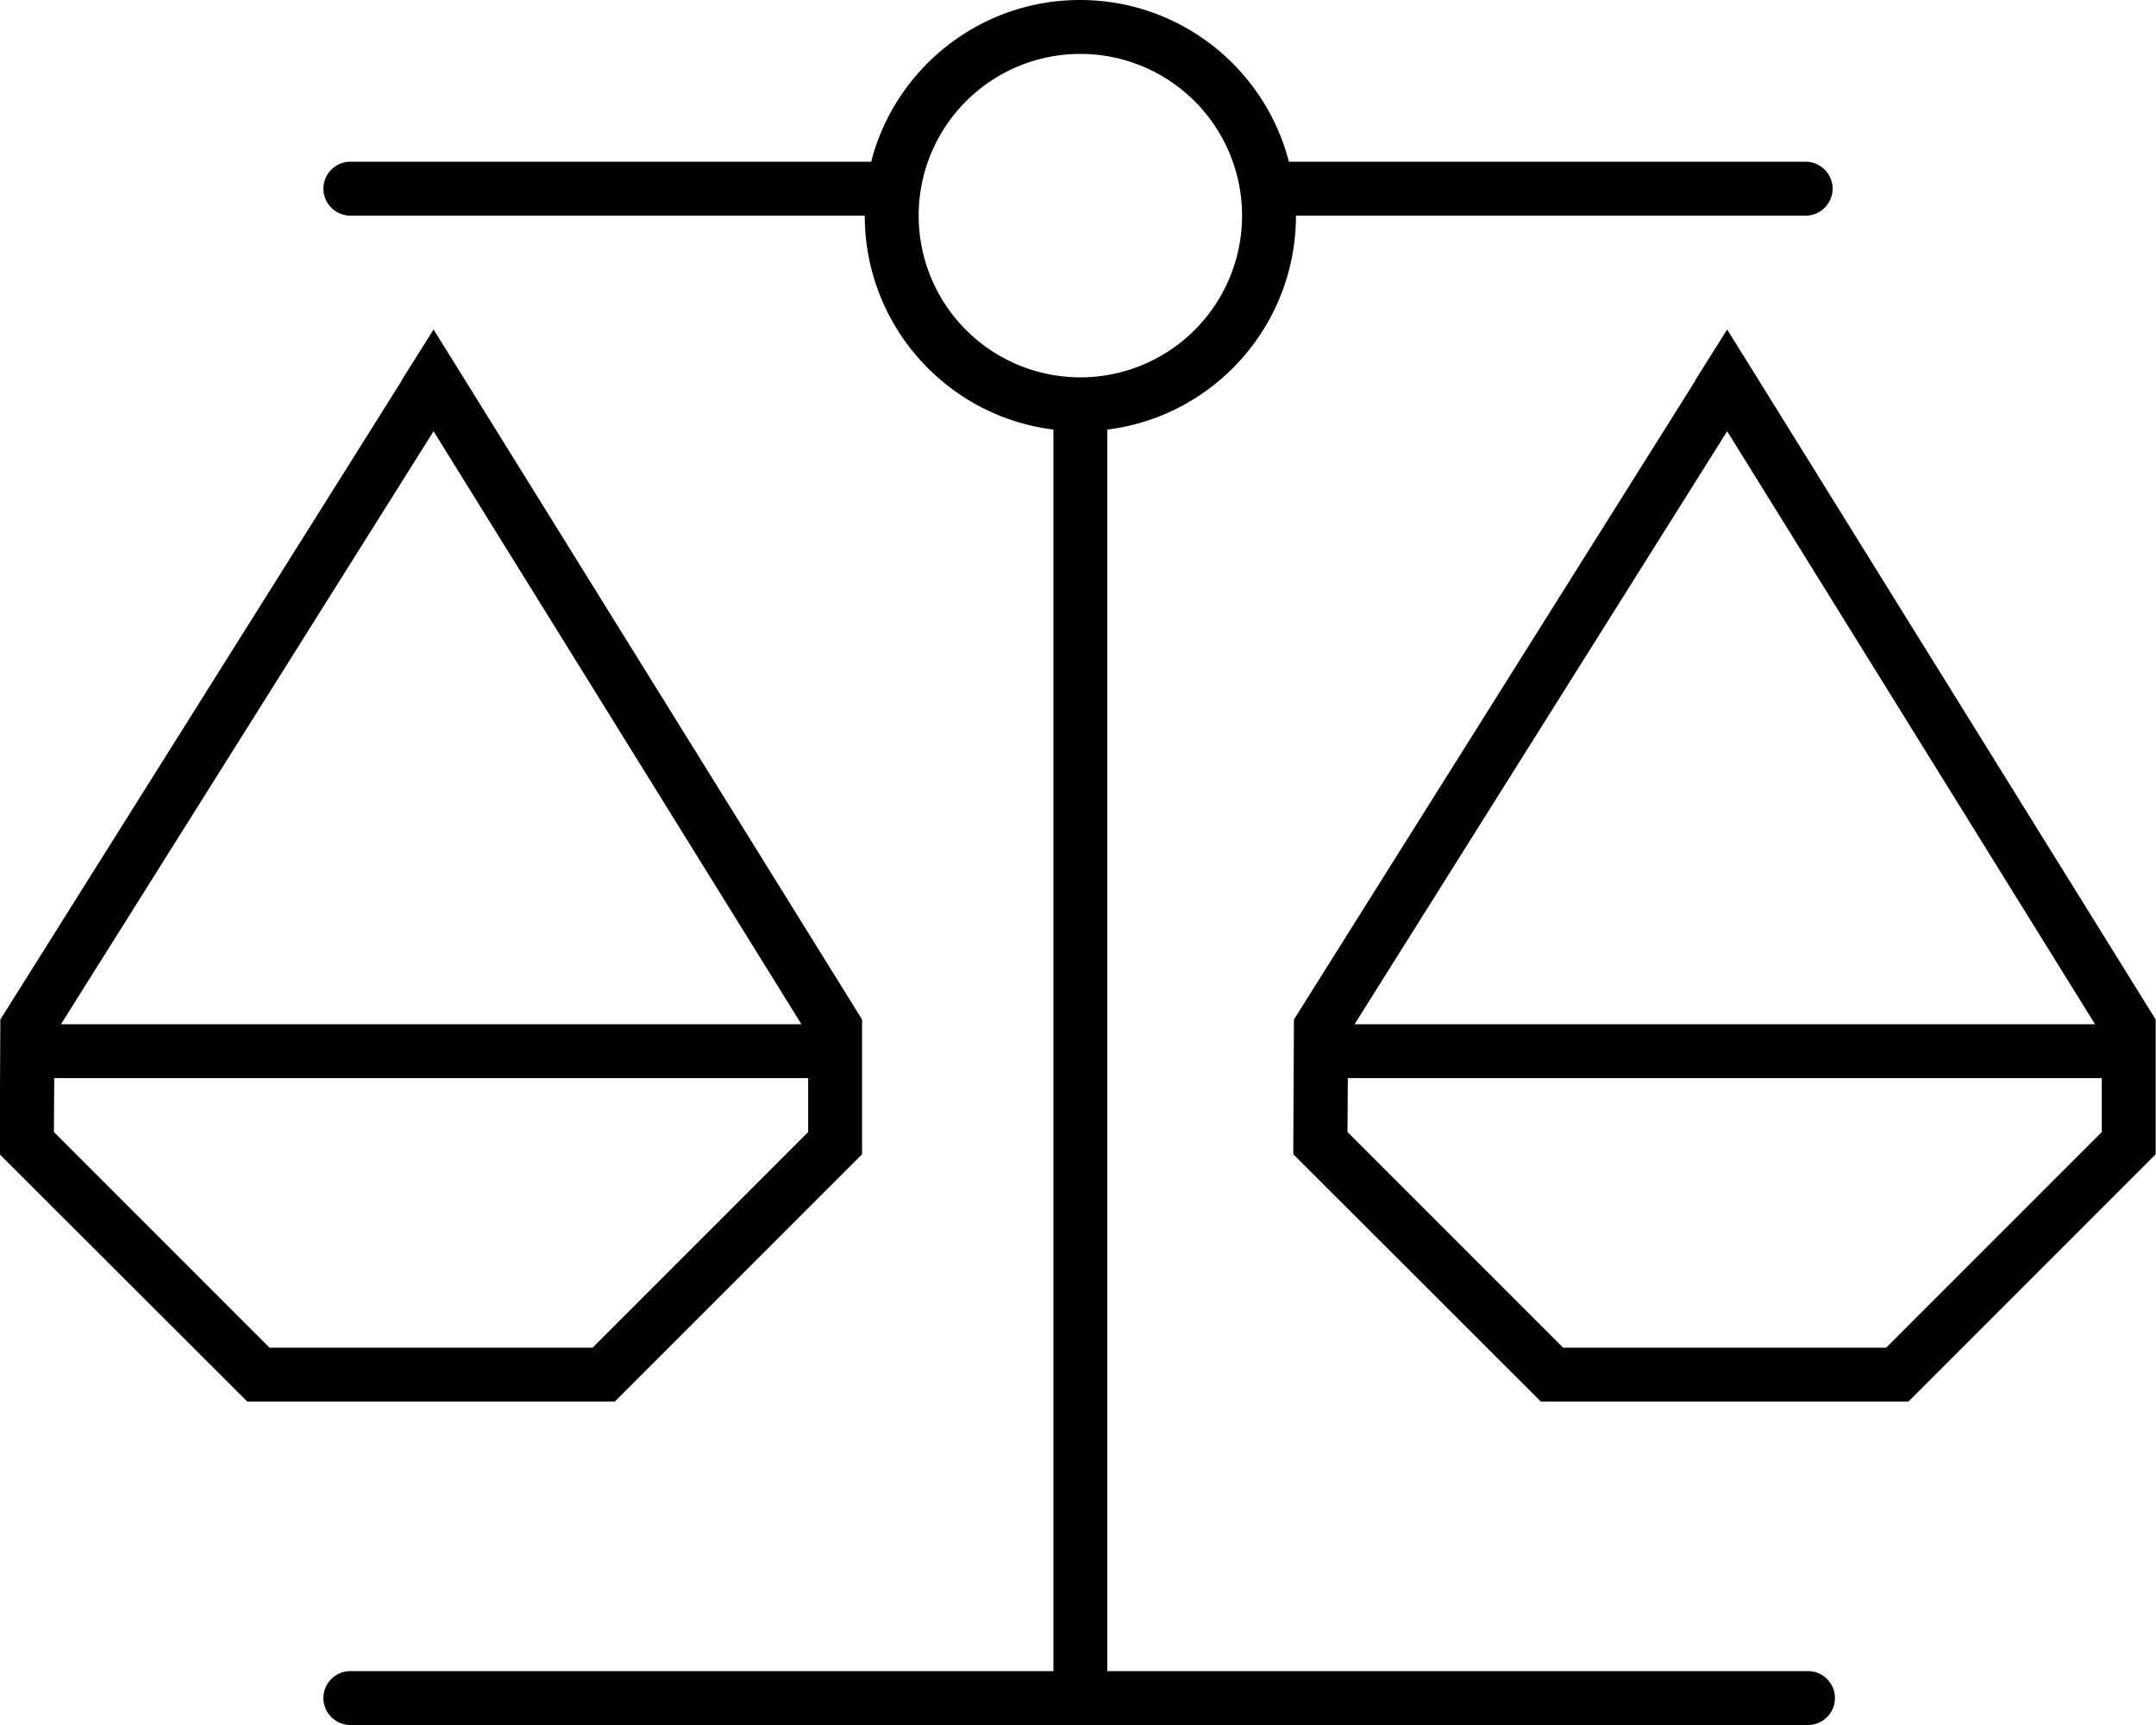 <svg xmlns="http://www.w3.org/2000/svg" viewBox="0 0 640 512"><!--! Font Awesome Pro 6.5.2 by @fontawesome - https://fontawesome.com License - https://fontawesome.com/license (Commercial License) Copyright 2024 Fonticons, Inc. --><path d="M328.7 127.5c31.6-3.9 56-30.9 56-63.5L536 64c4.4 0 8-3.6 8-8s-3.6-8-8-8L382.6 48c-7.1-27.6-32.2-48-62-48s-54.9 20.4-62 48L104 48c-4.4 0-8 3.6-8 8s3.6 8 8 8l152.7 0c0 32.6 24.4 59.6 56 63.5V496H104c-4.4 0-8 3.6-8 8s3.6 8 8 8H320.7h216c4.4 0 8-3.6 8-8s-3.6-8-8-8h-208V127.5zm40-63.5a48 48 0 1 1 -96 0 48 48 0 1 1 96 0zM119.3 112.9L.1 302.6l-.2 40L73.4 416H182.5l73.4-73.4v-40L138.1 112.9l-9.4-15.1-9.5 15.1zM237.9 304H18.1L128.7 128 237.9 304zm2 16v16l-64 64H80L16 336l.1-16H239.9zM503.3 112.9L384.1 302.6l-.2 40L457.4 416H566.5l73.4-73.4v-40L522.1 112.9l-9.4-15.1-9.5 15.1zM621.9 304H402.1L512.7 128 621.9 304zm2 16v16l-64 64H464l-64-64 .1-16H623.9z"/></svg>